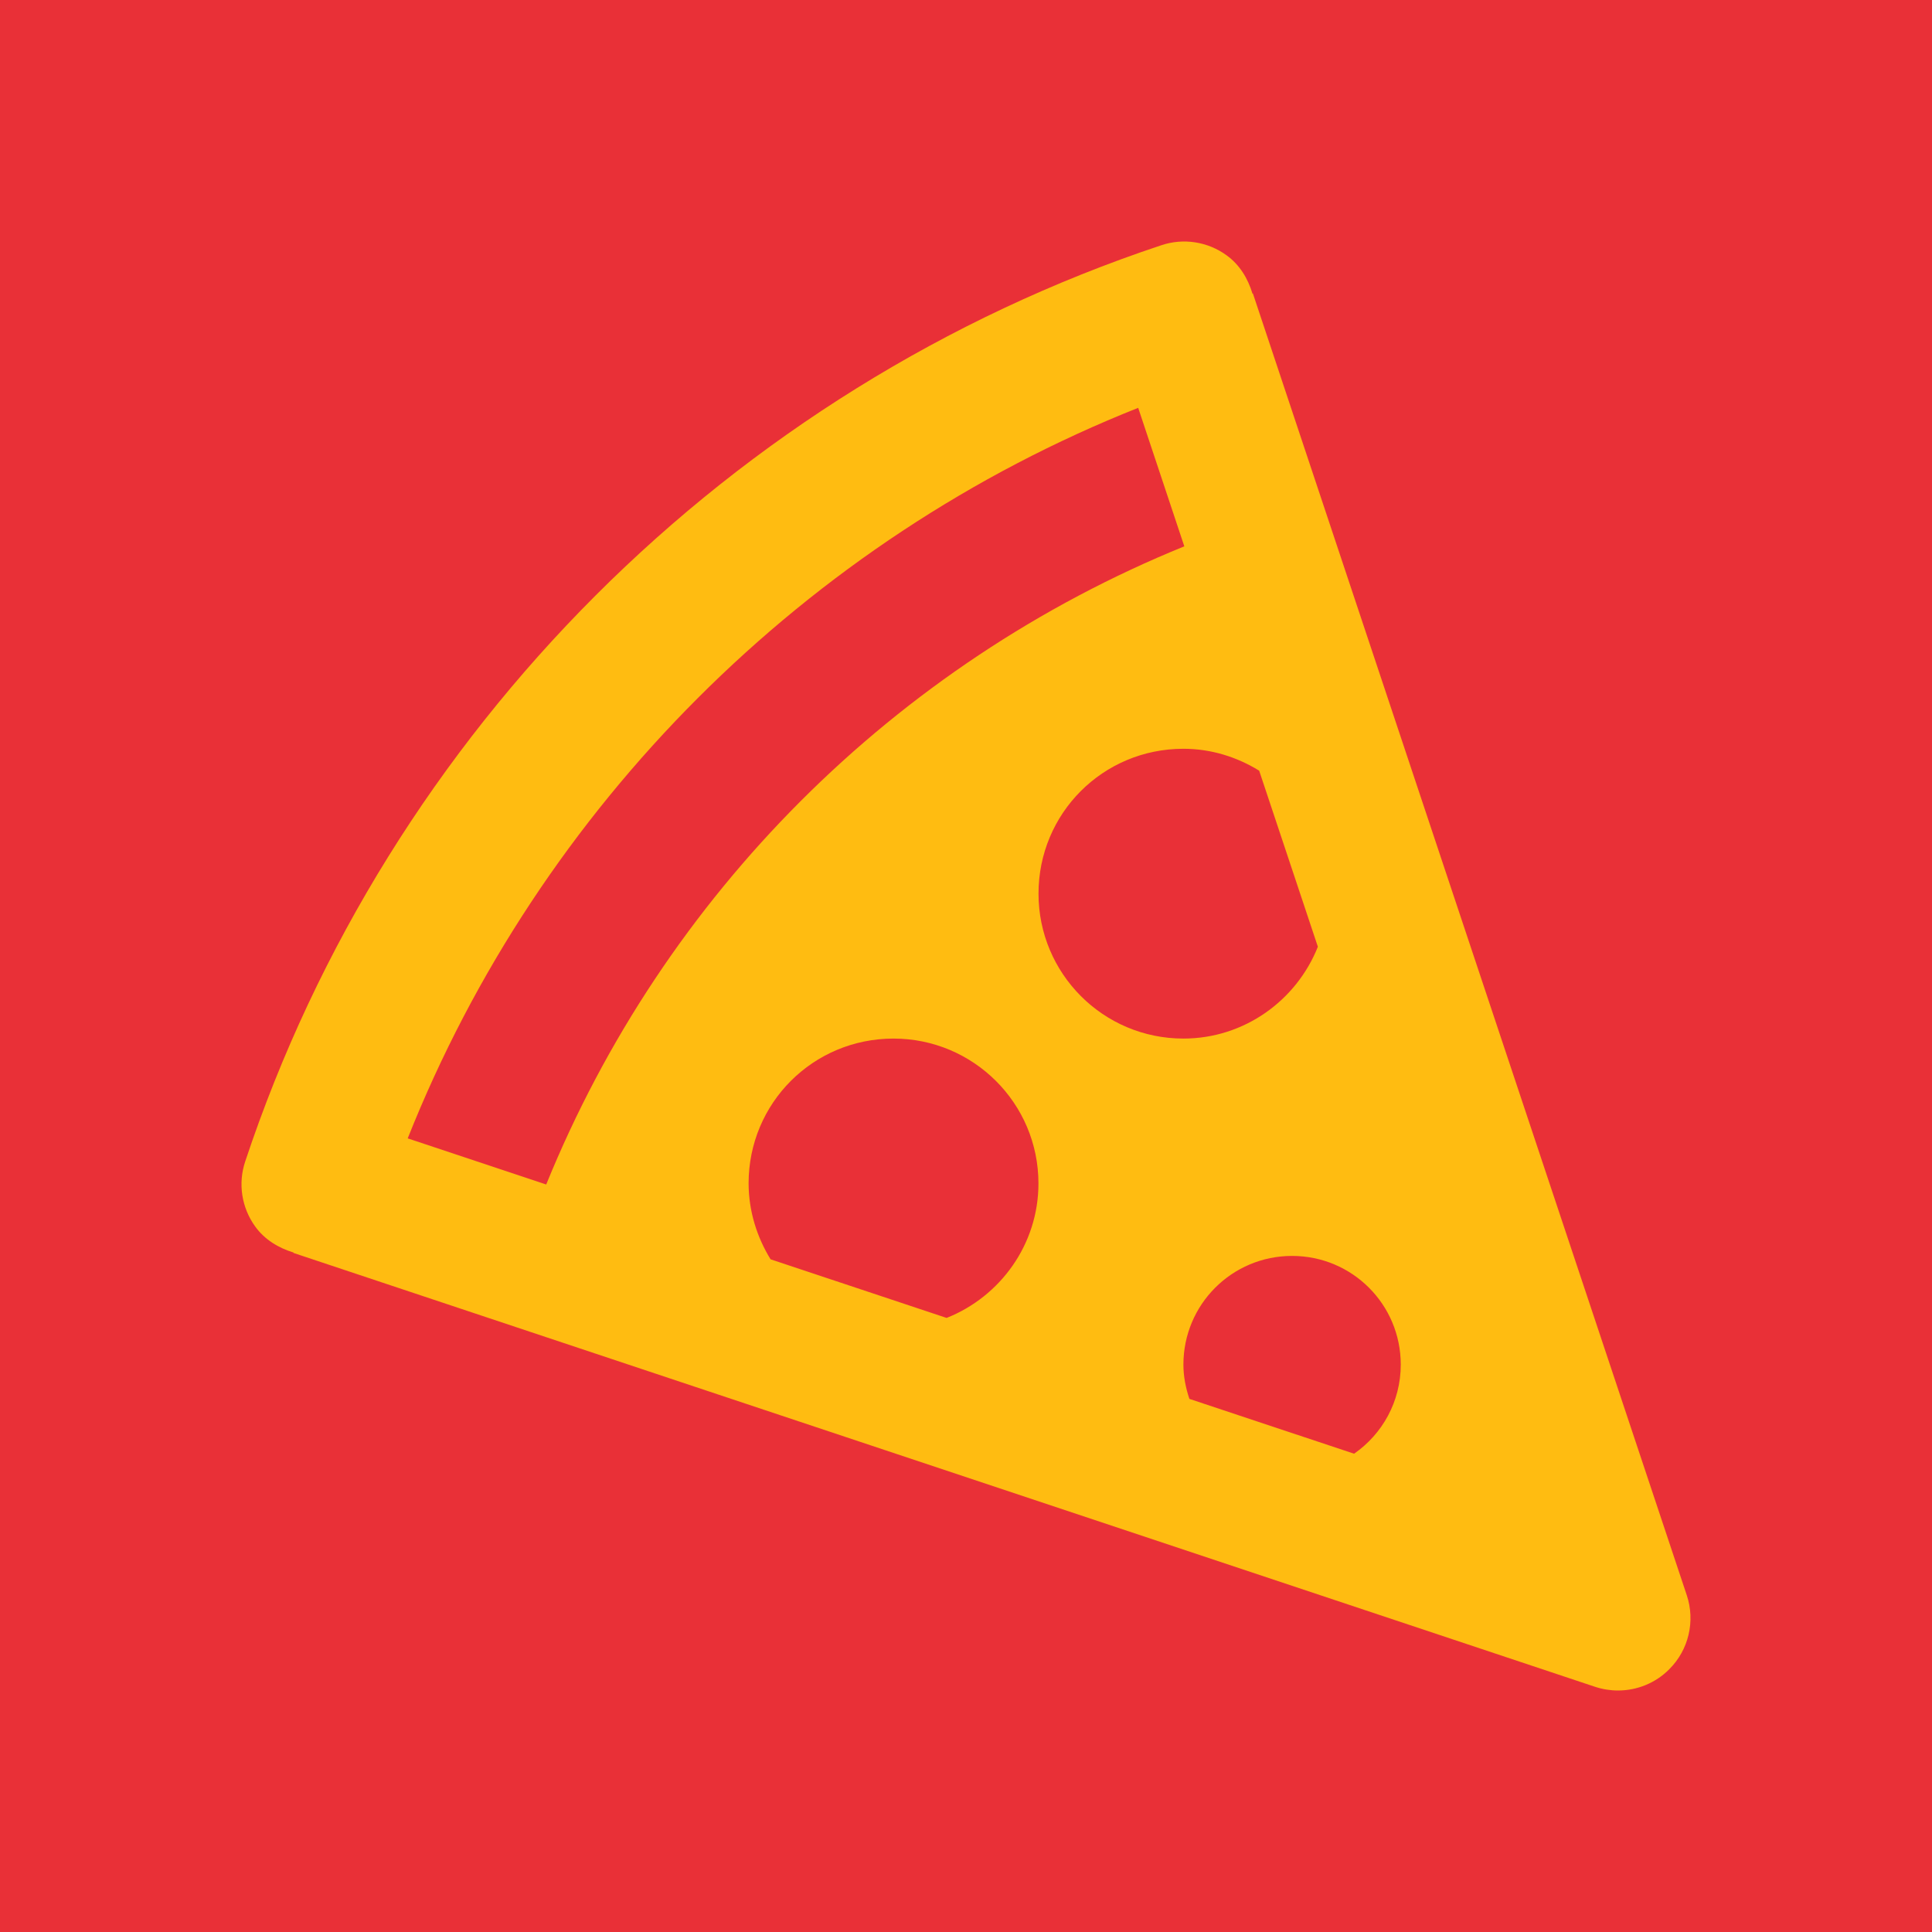 <svg width="32" height="32" viewBox="0 0 32 32" fill="none" xmlns="http://www.w3.org/2000/svg">
<rect width="32" height="32" fill="#E93037"/>
<path d="M4.062 19.236C6.432 12.106 12.104 6.433 19.235 4.062C19.601 3.939 20.004 4.002 20.315 4.228C20.532 4.384 20.67 4.613 20.745 4.864L20.752 4.861L27.938 26.421C28.082 26.852 27.97 27.328 27.648 27.648C27.42 27.878 27.113 28 26.799 28C26.672 28 26.545 27.98 26.42 27.939L4.988 20.795L4.86 20.752L4.862 20.746C4.613 20.67 4.383 20.532 4.227 20.315C4.001 20.003 3.939 19.601 4.062 19.236ZM12.763 20.858L15.679 21.829C16.567 21.477 17.2 20.611 17.2 19.602C17.2 18.27 16.119 17.202 14.8 17.202C13.467 17.202 12.399 18.27 12.399 19.602C12.401 20.063 12.537 20.49 12.763 20.858ZM23.201 22.602C23.201 21.606 22.397 20.802 21.401 20.802C20.405 20.802 19.601 21.606 19.601 22.602C19.601 22.802 19.64 22.99 19.7 23.17L22.428 24.078C22.895 23.754 23.201 23.215 23.201 22.602ZM19.601 17.202C20.61 17.202 21.475 16.569 21.828 15.681L20.856 12.765C20.49 12.539 20.061 12.402 19.601 12.402C18.269 12.402 17.201 13.47 17.201 14.802C17.201 16.122 18.269 17.202 19.601 17.202ZM6.753 18.855L9.047 19.619C10.997 14.822 14.819 10.999 19.616 9.049L18.852 6.755C13.35 8.941 8.94 13.351 6.753 18.855Z" fill="#FFBC11"/>
</svg>

